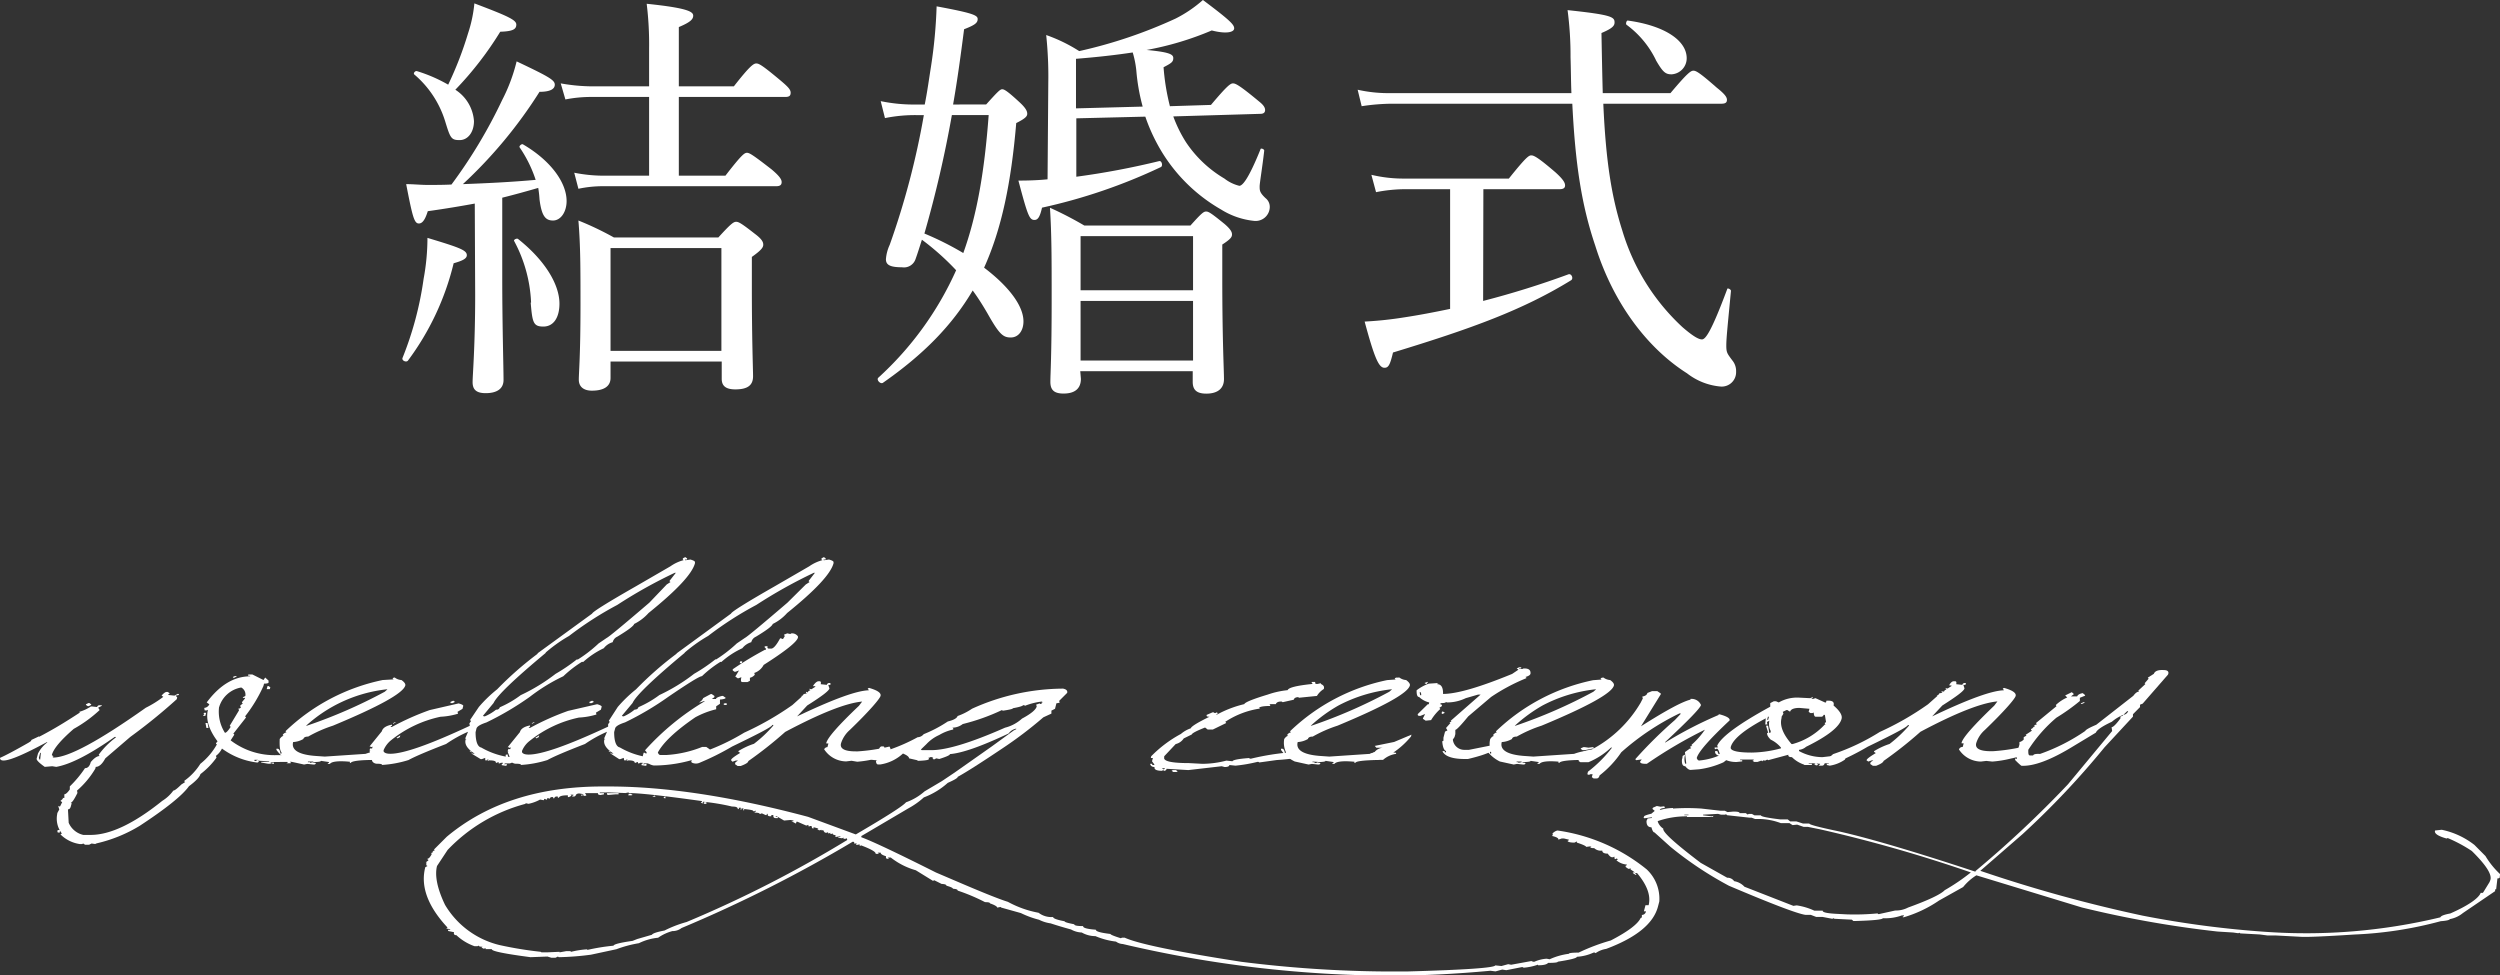 <svg xmlns="http://www.w3.org/2000/svg" viewBox="0 0 311.2 121.42">
  <rect x="0" y="0" width="311.2" height="121.42" fill="#333333" stroke="none"/>
  <defs>
    <style>
      .a {
        fill: #fff;
      }
    </style>
  </defs>
  <g>
    <g>
      <path class="a" d="M36.07,94.78l.11.07,0,.16h-.52l.15-.08,0-.08H33.7l0,.08h.4l0,.15h-.13L33.79,95l-.15.07h-.26l-.87-.15,0-.08h1l0-.07-1.41-.08.11.08,0,.07-.15.08H32a9.27,9.27,0,0,1-4.37-1.74,2.51,2.51,0,0,1-.75.91l.07.22a9.51,9.51,0,0,1-2,2.05c-.09.36-.57.87-1.43,1.51-.79,1.12-2.83,2.76-6.1,4.91a18,18,0,0,1-5.39,2.2l-.15.07h-.13L11.4,105l-.3.15h-.52l-.22-.15-.15.07H9.94a4.29,4.29,0,0,1-2.42-1.21l.15-.07,0-.08a3,3,0,0,1-.54-2.42l0-.07.25-.46-.14-.45.11.07h.13l.26-.53-.22-.15.34-.3-.11-.07h.26l0-.08,0-.38c.17,0,.4-.2.68-.6l0-.38a13.73,13.73,0,0,0,1.89-2.27c.35,0,.59-.25.72-.76q.64-.75,1.11-.75L12.3,94l0-.07a10,10,0,0,1,2.11-2.12l0-.08h-.13Q9.63,95,7,95.46l-.5-.08-.93.08c-.73-.52-1.08-.87-1-1.06l.16-.6a3.92,3.92,0,0,1,1.14-1.37v-.07Q0,95.54,0,94.34c.66-.29,1.86-.92,3.59-1.91l.32-.22,0,0-.05-.08,1-.47v.06c.35-.18.71-.37,1.1-.59,1.19-.65,2.52-1.47,4-2.44l-.12-.07a5.35,5.35,0,0,0,1.48-.68h.13l.64.07a.29.29,0,0,1,.32-.22h.26l0,.07-.45.23.18.3a16.41,16.41,0,0,1-3.22,2.34C7.52,92.17,6.63,93.25,6.45,94l.22.15-.15.07.12.08q2.76,0,11.51-6.2a13.23,13.23,0,0,0,2.18-1.36l-.22-.15c.27-.31.48-.46.64-.46h.13l.22.15,0,.08-.15.07,0,.08.76.08.45-.23.11.07,0,.08-.41.08.2.22-.06.23a69.93,69.93,0,0,1-5.78,4.69L13.11,94.4c-.38.71-.78,1.06-1.19,1.06l-.06.23a11.12,11.12,0,0,1-2.27,2.72l.05.3c-.4.81-.68,1.21-.83,1.21l.11.08-.1.37c-.07.26-.19.38-.36.38l.09,1.67a2.6,2.6,0,0,0,1.82,1.51h.91q3.65,0,8.92-4.24a4.87,4.87,0,0,0,1.38-1.28c.17,0,.5-.27,1-.76l.47-.3-.11-.08,0-.07a7.51,7.51,0,0,0,2-2.12A8.27,8.27,0,0,0,27,92.66l-.11-.07,0-.08.19-.23c-1.1-1.47-1.49-2.78-1.19-3.93l-.15.08h-.26l-.06-.31a.77.77,0,0,0,.64-.45l-.33-.23c1.61-2.16,3.41-3.25,5.41-3.25l0-.07H30.9l0-.16h.52l1.38.69.21-.31.42.38,0,.23c0,.1-.22.15-.56.15l-.08.3a18,18,0,0,1-2.29,3.78l.11.08,0,.07-1.57,2,.11.07,0,.08-.44.68A9,9,0,0,0,34.44,94h2.22l.11.08h.13s0,0,.07,0l-.2.66ZM5,93.72l-.16.6.07.23H5l.09-.83Zm2.45,9.6,0,.31H7.19l-.07-.23.15-.08ZM11,87.52h.13l.22.15,0,.08-.3.15h-.13l-.22-.15,0-.08ZM25.4,88.73h.26l-.1.38H25.3l0-.08.15-.07-.11-.08ZM25.58,90h.26l.11.61h-.26Zm1.69-2A4.9,4.9,0,0,0,28,91.22q.24,0,.72-.75l-.11-.08,0-.07,1.14-1.89-.07-.23A.29.29,0,0,0,30,88l-.11-.07,0-.08.34-.3-.11-.08,0-.07.38-.46,0-.07h-.26l0-.08.3-.15a1,1,0,0,0-.51-1.06A3.47,3.47,0,0,0,27.27,88.05Zm2.17-3.86,0,.08-.3.15L29,84.34l0-.07.15-.08Zm2.24,10.44,0,.15h.13l.3-.15ZM33.3,85.4h.13l.22.15-.06.23H33.2Z"/>
      <path class="a" d="M49.14,84.34a1.5,1.5,0,0,0,.83.31c.37.26.53.49.48.68q-.37,1.41-9,5a16.57,16.57,0,0,0-3.09,1.36q-.52,0-.6.3a2.79,2.79,0,0,1-1.27.38c-.26,1,.71,1.6,2.94,1.74l1,.07,5.07-.34a7,7,0,0,1,1.67-.39c.53.29.31.67-.66,1.15-1.83,0-2.78.16-2.83.36h-.13l0-.15h-.13c-1.38-.12-2.17,0-2.35.28h-.27l0-.07.15-.08,0-.08-1-.15c0,.1-.34.15-1,.15l0,.08c.26,0,.38,0,.35.15l-.15.08h-.13l-.76-.08-.41.08-1.73-.38a4.57,4.57,0,0,1-1.71-1.44l0-.15h.13c.2,0,.32.2.37.61h.13l0-.16c-.19-.2-.26-.75-.22-1.66.17-.25.34-.38.49-.38l-.11-.07,0-.08a.73.73,0,0,1,.47-.3l-.11-.08V91a24.66,24.66,0,0,1,12.08-6.35L49,84.57l-.11-.08,0-.07.15-.08Zm-11.08,6h.13a62.87,62.87,0,0,0,9.7-4.23l.34-.3H48.1a17.82,17.82,0,0,0-10,4.53Zm.27,4.46,0,.08h.26l0,.08.41-.08,0-.08Z"/>
      <path class="a" d="M65,94.87l-.1,0h-1l-.43.16h-.65l0,.15.15-.08H63l.11.08,0,.07-.15.08-.5-.08,0-.15.15-.07,0-.08h-.26l-.15.08h-.13l0-.16H62l-.15.08h-.13q.08-.3-.84-.3l-.15.07.06-.22H60.7l0,.15H60.4l0-.31-.43.16h-.13l-1.12-.68v-.08l.12.08h.26c-.92-.58-1.3-1.17-1.14-1.76h.13L57.94,92l0-.15.32-.76a16.37,16.37,0,0,0-2.73,1.52c-2.3.89-3.86,1.55-4.68,2a13.68,13.68,0,0,1-3.29.61c0-.1-.18-.15-.61-.15s-.7-.31-.64-.53c-.53,0-.73-.2-.63-.61H46q-.07.3.18.3l0-.07L46,93.47h.13L46,93.4l.06-.23h.26l.06-.23L46.2,93l-.11-.08H46l1.53-1.89c.11-.41.53-.69,1.26-.83l0,.15-.15.08,0,.07h.13a32.32,32.32,0,0,1,4.72-2.11l3.6-.83c.37.1.56.2.58.3l-.1.38-.62.37.07.23a8.84,8.84,0,0,1-2.18.38,14.65,14.65,0,0,0-6.09,2.87,3.17,3.17,0,0,0-1,1.29l0,.15q.15.3.84.3,2.45,0,9.89-3.48l-.05-.3.21-.3-.11-.08,0-.07L59.61,88a16.42,16.42,0,0,1,2.27-2.19,42.4,42.4,0,0,1,5.22-4.56l.86,0q-5.91,4.92-6.52,6.26l-1.32,1.59.11.07h.13a5.86,5.86,0,0,0,1.39-.83.43.43,0,0,0,.47-.3,12.78,12.78,0,0,0,2.6-1.51,22.89,22.89,0,0,0,4.34-2.65,21.71,21.71,0,0,0,2.65-1.8l.87.16a14.09,14.09,0,0,0-2.56,1.94,22.8,22.8,0,0,0-4.18,2.57,37.29,37.29,0,0,1-5.39,3.18c-.76.25-1.17.5-1.24.76l-.11.45c0,1.2.27,1.83.7,1.91A9.66,9.66,0,0,0,64,94.32h.91l.24,0Zm-15.78-5,0,.08-.3.15,0-.08Zm.61,1.66-.06.23-.3.15-.11-.07Zm6.59-4.31.22.15-.3.16h-.26l0-.16Zm2.06,6.22.22.15,0,.08-.22-.15ZM73.71,76.38c.06-.22,1.88-1.36,5.45-3.4l4.3-2.49a5.1,5.1,0,0,1,1.63-.76L85,69.65l0-.15.3-.15.23.15,0,.15h-.26l0,.08h.13l.54-.08c.36.1.55.2.57.31l0,.15c-.34,1.31-2.27,3.37-5.78,6.2a5.86,5.86,0,0,1-1.79,1.36c-.06.25-.77.78-2.11,1.59a1,1,0,0,0-.56.68,2.16,2.16,0,0,0-1.11.75,10.39,10.39,0,0,0-2.56,1.71l-1-.1a16.82,16.82,0,0,0,2.92-2.21l1-.68q.41-.19,5.31-4.39L83,72.75l.47-.3-.12-.07,0-.08.78-1H84a60.35,60.35,0,0,0-7.16,4,42.87,42.87,0,0,0-6,3.86,18.35,18.35,0,0,0-3.12,2.25l-.84-.06Z"/>
      <path class="a" d="M82.29,94.87l-.09,0h-1l-.43.16h-.65l0,.15.15-.08h.13l.11.08,0,.07-.15.08-.5-.08,0-.15.15-.07,0-.08H79.7l-.15.08h-.13l0-.16h-.13l-.15.08h-.13c0-.2-.23-.3-.83-.3l-.15.07.06-.22H78l0,.15H77.7l-.06-.31-.43.16h-.13L76,93.8l0-.08.11.08h.26c-.91-.58-1.29-1.17-1.14-1.76h.13L75.23,92l0-.15.33-.76a16.22,16.22,0,0,0-2.74,1.52c-2.3.89-3.86,1.55-4.68,2a13.6,13.6,0,0,1-3.29.61c0-.1-.17-.15-.61-.15s-.7-.31-.64-.53c-.52,0-.73-.2-.63-.61h.26c-.05.2,0,.3.19.3l0-.07-.24-.61h.13l-.11-.07.06-.23h.26l.06-.23-.15.08-.11-.08h-.13l1.53-1.89c.11-.41.53-.69,1.26-.83l0,.15-.15.08,0,.07H66a32.32,32.32,0,0,1,4.72-2.11l3.61-.83q.54.15.57.3l-.1.38-.62.37.07.23a8.84,8.84,0,0,1-2.18.38,14.65,14.65,0,0,0-6.09,2.87,3,3,0,0,0-1,1.29l0,.15c.1.2.37.3.83.3q2.44,0,9.89-3.48l0-.3.21-.3-.11-.08,0-.07L76.9,88a17,17,0,0,1,2.27-2.19,42.4,42.4,0,0,1,5.22-4.56l.86,0q-5.91,4.92-6.51,6.26l-1.33,1.59.11.07h.13A5.67,5.67,0,0,0,79,88.33c.26,0,.42-.1.47-.3a12.69,12.69,0,0,0,2.61-1.51,22.82,22.82,0,0,0,4.33-2.65,21,21,0,0,0,2.65-1.8l.88.16a13.73,13.73,0,0,0-2.56,1.94c-.29,0-1.68.86-4.19,2.57a36.9,36.9,0,0,1-5.38,3.18c-.77.25-1.18.5-1.24.76l-.12.45c0,1.2.27,1.83.71,1.91a9.61,9.61,0,0,0,4.09,1.28h.91l.24,0Zm-15.78-5,0,.08-.3.15,0-.08Zm.61,1.66-.06.23-.3.15-.11-.07Zm6.59-4.31.23.15-.3.16h-.26l0-.16Zm2.07,6.22.22.15,0,.08-.22-.15ZM91,76.38c.06-.22,1.87-1.36,5.44-3.4l4.3-2.49a5.2,5.2,0,0,1,1.63-.76l-.11-.08,0-.15.3-.15.22.15,0,.15h-.26l0,.08h.13l.54-.08c.36.1.55.2.57.31l0,.15c-.34,1.31-2.27,3.37-5.78,6.2a5.75,5.75,0,0,1-1.79,1.36q-.09.38-2.1,1.59a1,1,0,0,0-.57.68,2.16,2.16,0,0,0-1.11.75A10.39,10.39,0,0,0,89.8,82.4l-1-.1a17.24,17.24,0,0,0,2.92-2.21l1-.68q.4-.19,5.3-4.39l2.29-2.27.47-.3-.11-.07,0-.08.77-1h-.13a61.15,61.15,0,0,0-7.16,4,42.87,42.87,0,0,0-6,3.86,18.77,18.77,0,0,0-3.12,2.25l-.83-.06Z"/>
      <path class="a" d="M88.47,86.4h.13l.33.23,0,.15-.32.23h.52c0-.14.29-.27.75-.38H90l.33.23c0,.11-.27.19-.71.22l0,.38,0,.15-.47.31,0,.37a10.58,10.58,0,0,0-2.6,1c-2.44,1.67-4,3.14-4.66,4.38.07.2.18.31.31.31H83a14.19,14.19,0,0,0,4.4-1h.52l.45.31-.08.3-.6.3.11.08,0,.15c0,.15-.32.23-.84.23a17.4,17.4,0,0,1-5.56.94,1.65,1.65,0,0,1-1.12-.68q-.37-.06-.24-.6l.08-.31h.13l.11.08h.13l0-.15-.2-.23a31.87,31.87,0,0,1,7.46-6.12H87.6l-.43.15H87a.94.94,0,0,0,.53-.53Zm1.91,1.14.12.07,0,.08-.15.07H90.2l-.12-.07,0-.08.15-.07ZM98,78.84l.37.08.15-.08h.13a.89.89,0,0,1,.68.38l0,.15c-.14.54-1.56,1.68-4.27,3.4a2.07,2.07,0,0,1-1.17,1l.07.22a1.13,1.13,0,0,1-.61.38l0,.38-.3.15h-.65c-.18,0-.21-.2-.11-.6l-.43.15-.33-.23.46-.76-.43.16h-.13l-.22-.16,0-.15a41.32,41.32,0,0,1,4-2.42h.13l0-.15-.2-.22.15-.08h.26q-.08.3.18.3h.26c.29,0,.66-.43,1.12-1.28h.13l.11.07h.13l.23-.38-.11-.07,0-.08Zm-5.86,3.48h.26l-.06.23h-.26Z"/>
      <path class="a" d="M101.91,84.8H102c.17,0,.23.12.16.37l.76.08a.3.3,0,0,1,.32-.23h.13l0,.23h-.27l.15.45c-.08.32-1,1-2.77,2.12l-1.26,1.36q6.69-3.2,8.92-3.25l0-.07-.11-.08,0-.08.15-.07c1.05.3,1.53.63,1.43,1s-1.4,1.9-3.83,4.24a3.7,3.7,0,0,0-1.09,1.66c-.17.66.44,1,1.83,1h.26a23.2,23.2,0,0,0,3.94-.6c.44.7-.12,1.21-1.7,1.51a13.89,13.89,0,0,1-2.31.38L106,94.7l-.67.08a3.31,3.31,0,0,1-2.74-1.51A.48.48,0,0,1,103,93l.12-.45h-.26l0-.08q.26-1,4.06-4.61l.4-.53q-3,.28-9.58,3.78a50.18,50.18,0,0,1-4.59,3.63c0,.19-.36.39-.94.61h-.39l-.33-.23.06-.23.32-.22h-.26l-.43.15L91,94.63c0-.17.42-.47,1.14-.91l-.22-.15,0-.08a8.83,8.83,0,0,1,1.93-.9,15.92,15.92,0,0,0,2.41-2.27l0-.08h-.13c0,.22-1.73,1.11-5,2.69a32.19,32.19,0,0,1-4,2,1.13,1.13,0,0,1-1,0c-.2-.14,0-.5.71-1.08a27,27,0,0,0,5.8-2.65,36.83,36.83,0,0,0,6-3.44l1.18-1.06-.11-.07a.29.29,0,0,0,.32-.23l.41-.08-.11-.07,0-.15.11.07h.13a.29.29,0,0,1,.32-.22l-.11-.08,0-.15.11.07h.13l.47-.3,0-.07h-.26l0-.08Q101.61,84.8,101.91,84.8Z"/>
      <path class="a" d="M109.77,92.91h.13q.25,0,.18.3l.76.07a22.55,22.55,0,0,0,3.39-1.51,1,1,0,0,0,.75-.38,16.24,16.24,0,0,0,3-1.58c.74-.18,1.14-.41,1.22-.68a7.86,7.86,0,0,0,1.8-.91,27.77,27.77,0,0,1,11.33-2.5c.41.08.58.26.51.53l-1,1,.07.22-.41.08-.17.68-.45.23,0,.37-1,.46a50.83,50.83,0,0,1-5.19,3.93q-3.92,2.63-5.47,3.48c0,.15-.45.4-1.24.75A9.4,9.4,0,0,1,115,99.26a9.74,9.74,0,0,1-1.92,1.36l-5.09,3-.77.45,0,.15q2,.73,9.29,4.39l2.34,1c3.3,1.42,5.51,2.31,6.61,2.65a12.75,12.75,0,0,0,3.82,1.36,2.63,2.63,0,0,0,1.81.53c0,.17.47.35,1.43.53,0,.1.39.22,1.2.37,0,.15.33.23,1.11.23-.05.21.47.37,1.58.45,0,.21.55.38,1.82.53,0,.08.41.26,1.29.53l.15-.07H140q2.44,1.13,14.48,3a151.66,151.66,0,0,0,17.92,1.21h2.73c7.26-.2,10.93-.46,11-.76l.77.08.84-.23.37.07,2.46-.45h.13l.11.08H191a4.4,4.4,0,0,1,1.53-.38l.37.07a8.24,8.24,0,0,1,2.39-.68c0-.1.43-.15,1.22-.15a25.08,25.08,0,0,1,4-1.51q3.19-1.66,3.72-2.8l.15-.07,0-.31a.51.51,0,0,0,.51-.45h-.26l.2-.76h.39q.45-1.76-1.44-4h-.26l.2.22h-.13l-.33-.22,0-.08h.26l-.55-.38,0-.15-.15.08h-.13l-.33-.23,0-.15.15-.08,0-.07a2.26,2.26,0,0,1-1.3-.53l.15-.08,0-.07-.11-.08-.15.08H201l-.05-.31-.15.08h-.13q-.23,0-.54-.45c-.45,0-.68-.13-.68-.38a1.2,1.2,0,0,1-1-.3c-.35,0-.51-.06-.48-.16l.15-.07H198l-.55.07c-.05-.12-.44-.3-1.16-.53l0-.15-.3.15c-.6,0-.88-.12-.85-.22l.15-.08,0-.07-.62-.15h-.26l-.43.15c.05-.18-.22-.33-.79-.46l0-.07h.13l-.07-.23a1.22,1.22,0,0,1,.62-.38,22.66,22.66,0,0,1,11.11,4.84,5,5,0,0,1,1.57,4l-.16.61c-.55,2.13-2.71,3.89-6.46,5.29a3.08,3.08,0,0,0-1.31.53l-.11-.08h-.13a5.73,5.73,0,0,1-2.09.53c0,.17-.83.37-2.37.61,0,.1-.43.15-1.21.15-.17.2-.58.3-1.26.3l0-.08a7,7,0,0,1-1.79.38l-.11-.07h-.13l-1.92.38-.5-.08-.84.23-.63-.08q-6.48.6-12.28.61a147.09,147.09,0,0,1-33.49-3.94,1.54,1.54,0,0,1-.84-.3,9.25,9.25,0,0,1-2.56-.68,3.41,3.41,0,0,1-1.7-.45,3,3,0,0,1-1.34-.38,51,51,0,0,1-2.54-.76,4.61,4.61,0,0,1-1.44-.45,11.53,11.53,0,0,1-2.26-.83l-2.43-.68-.11-.08-.41.08c0-.13-.27-.31-.9-.53,0-.1-.18-.15-.61-.15a23.77,23.77,0,0,0-3.41-1.44c0-.13-.16-.2-.59-.23,0-.1-.25-.22-.81-.38,0-.12-.17-.2-.6-.22l-.92-.46-.15.08L114,108.33a9,9,0,0,1-3.11-1.58h-.39l.11.07,0,.08h-.13c-.17,0-.23-.1-.18-.31q-.72-.23-.66-.45h-.39l.11.08,0,.07H109c.06-.23-.55-.58-1.81-1.06l-.15.08-.07-.23-.15.08h-.26l.06-.23-.15.08h-.13c0-.16,0-.23-.2-.23a169.87,169.87,0,0,1-21.3,10.74,1.8,1.8,0,0,1-1.14.38,5.71,5.71,0,0,0-1.78.83,6.89,6.89,0,0,0-2.39.68,14.86,14.86,0,0,0-2.8.75l-3.17.68a34.6,34.6,0,0,1-4,.31l-.11-.08-.3.15h-.52l-.48-.15-2.11.08c-3.27-.43-4.88-.76-4.82-1h-.78l0-.15-.15.08h-.13l-.23-.15.15-.08q-.51,0-.48-.15l-.15.08h-.39a6.39,6.39,0,0,1-2.25-1.37c-.26,0-.36-.12-.29-.37l-.74-.15,0-.16h.26l0-.07-.51-.08.15-.07,0-.08q-3.66-3.94-2.74-7.48l.3-.16c-.17,0-.22-.15-.14-.45H53l.32-.23,0-.07-.11-.08,0-.07c.17,0,.35-.21.55-.61l-.12-.07.3-.16-.11-.07.3-.15-.11-.08,1.59-1.59Q63.1,97.9,75,97.9h.78q10.65,0,24.81,3.78l5.94,2.19c3.82-2.23,5.9-3.56,6.25-4a7,7,0,0,0,2.31-1.36l2.16-1.28,1.58-1.06,4.62-3.25,2.75-2,.3-.15,0-.07a1.47,1.47,0,0,0-.94.6c-3.37,1.59-5.8,2.45-7.31,2.57,0,.14-.48.34-1.33.61l-.37-.08-.3.15-.21-.22.15-.08h-.39l-.15.08h-.13l.11.07,0,.08c0,.13-.48.2-1.36.23l-.11-.08-1-.23c0-.17-.21-.37-.76-.6a5.32,5.32,0,0,1-2.82,1.36h-.27q-.25,0-.27-.45l.15-.08c-.61,0-.88-.1-.83-.3l.15-.08h-.23l1.1-.83C109.47,93.06,109.59,92.91,109.77,92.91ZM74.66,98.65l0,.08h.52l0,.15-.41.08c-.26,0-.37-.08-.33-.23H72.82L73,99l-.15.07h-.13L72.63,99H72.5l-.15.07,0-.15h.26l0-.07-.5-.08c-.26,0-.42.1-.47.3l-.15.08h-.26l0-.08.15-.07,0-.08H71l.12.08,0,.07-.3.15h-.13l0-.22c-.69,0-1.06.1-1.12.3h-.13l0-.15h-.13a.29.29,0,0,0-.32.22h-.13l0-.15h-.13a.3.3,0,0,0-.32.23l-.11-.08H68.1l0,.16h-.13l-.11-.08h-.13l0,.15h-.13l-.37-.07a5.18,5.18,0,0,1-1.44.53l-.37-.08,0,.08a20.7,20.7,0,0,0-9.7,5.74l-1.32,2c-.29,1.15,0,2.76,1,4.84a10.84,10.84,0,0,0,6.78,5,46.77,46.77,0,0,0,5.12.84l.11.07h.65l1.59-.07,0,.07.82-.15h.52l.11.08a11.11,11.11,0,0,1,2-.31l0,.08a25.43,25.43,0,0,1,3.27-.53q.06-.27,2.37-.6l.58-.23,1.83-.53c.11-.18.63-.35,1.57-.53a14.7,14.7,0,0,1,2.75-1.06,147.76,147.76,0,0,0,20-10.21l-.07-.22-.15.07H105l0-.15-.15.08h-.13l-.37-.08,0-.08h.26l0-.07h-.13l-.41.07-.11-.07,0-.08.15-.07c-.34,0-.5-.1-.46-.23l-.15.08h-.14l0-.15-.15.07h-.13l0-.15-.15.08h-.13c-.13,0-.23-.11-.31-.31h-.26l0-.07-.15.07h-.13l-.22-.15.15-.07-.61-.16,0,.16c-.18,0-.24-.08-.2-.23l-.11-.08h-.13l-.15.08-.08-.23-.15.08h-.13l-1.05-.46h-.13l-.06.23-.57-.3h.26l0-.08-.37-.07-.8.07-.91-.53h-.13l0,.08h.26l0,.15h-.26c-.24,0-.33-.13-.29-.38h-.26l0,.15h-.13c-.26,0-.37-.1-.31-.3h-.13l0,.15H95.3l-.47-.22-.15.07h-.13c0-.1-.17-.15-.61-.15l0-.08.15-.07,0-.08H94l-.15.08-.11-.08c0-.07-.35-.15-1.11-.22l0,.15h-.13l.06-.23h-.26l0,.15h-.13l.06-.23h-.26l0,.16h-.13c0-.21-.19-.31-.71-.31a26.22,26.22,0,0,0-3.62-.6l-.06.23-.22-.16.15-.07,0-.08q-7.14-1-9.12-1l0-.08-.41.08-2.07-.08Zm.89.08H77l0,.15h-.39l-.94.08-.11-.08Zm2.72.08h.26l.22.15L78.6,99h-.39Zm3.2.22.11.08,0,.07h-.39Zm1.39.15-.06.23-.22-.15.15-.08Zm5,.68.11.08V100l-.15.07H87.7l-.11-.07,0-.08.15-.08Zm39.74-12-.11-.08h-.13c-.08.12-.5.24-1.27.38,0,.09-.44.19-1.26.31l-.11-.08a25.83,25.83,0,0,1-4.88,1.74,2.11,2.11,0,0,1-1.29.45l.11.08,0,.15a5.71,5.71,0,0,0-1.74.68,4.93,4.93,0,0,0-1.59,1.13l-.7.68.11.08h1.17q2.86,0,9.2-2.8a4.9,4.9,0,0,0,2.11-1.13c1.11-.59,1.72-1.1,1.83-1.51l-.07-.23.43-.15.11.07h.13l0-.15.15-.07-.11-.08A8.14,8.14,0,0,0,127.63,87.84Z"/>
      <path class="a" d="M163.31,84.89h.39l.06.25H164l.42-.1,0,.1c.32.14.44.32.38.54l0,.08a2.58,2.58,0,0,0-.87.87l-2.28.23,0-.08c-.35,0-.55.11-.6.32l-1.38.31-.12-.08h-.13c-.36,0-.56.16-.6.32H158l.11.08,0,.15c-.88,0-1.33.11-1.37.24l.11.08a10.57,10.57,0,0,0-4.34,1.66l.11.08,0,.07-1.64.8h-.65l-.32-.25c-1.07.42-1.62.71-1.66.87l-1,.49a1.62,1.62,0,0,1-1,.7l-1.43,1.52,0,.15c-.12.46.9.7,3.07.7l1.67.09a11.81,11.81,0,0,0,3-.4l.76.08c.05-.16.73-.3,2.06-.4l.11.08h.13a32.57,32.57,0,0,1,5-.8l.1.1.31-.17h.13c.48,0,.75.11.83.32l0,.08c-.08.3-1.14.51-3.17.64l-2.16.3-.11-.07h-.13a19,19,0,0,1-2.73.47l-.76-.08c0,.17-.24.25-.59.25l-.36-.1-4.16.48-2.7-.16a.3.3,0,0,1-.32.25l-.11-.09-.15.09c-.69,0-1-.18-.92-.47-.34,0-.52-.18-.55-.4h.26l0,.15h.26l0-.07-.29-.4.11-.4h-.26l.05-.22A15.38,15.38,0,0,1,147,91.36a3.71,3.71,0,0,1,1.23-.7c.06-.23.83-.71,2.33-1.44q-.39,0-.36-.15l0-.08.74-.32h.13l.11.08h.13l.15-.08.11.08,0,.09-.15.08,0,.07a13.62,13.62,0,0,1,3.47-1.34c.06-.21,1-.61,2.92-1.19a10.87,10.87,0,0,1,2.48-.55c.09-.31,1.11-.57,3.07-.77l0-.1-.11-.07ZM144.62,95.63l.22.15.15-.08,0-.07Zm1.76.23.22.17-.15.07h-.39l-.22-.15.15-.09Z"/>
      <path class="a" d="M174.2,84.34a1.5,1.5,0,0,0,.83.31c.36.26.52.49.47.68q-.36,1.41-9,5a16.57,16.57,0,0,0-3.09,1.36q-.52,0-.6.3a2.83,2.83,0,0,1-1.27.38c-.27,1,.71,1.6,2.93,1.74l1,.07,5.07-.34a6.87,6.87,0,0,1,1.66-.39c.53.29.32.67-.66,1.15q-2.75.06-2.82.36h-.13l0-.15h-.13c-1.38-.12-2.16,0-2.35.28h-.26l0-.07.15-.08,0-.08-1-.15c0,.1-.35.15-1,.15l0,.08c.26,0,.37,0,.35.15l-.15.08h-.13l-.76-.08-.42.08-1.72-.38a4.4,4.4,0,0,1-1.71-1.44l0-.15h.13c.19,0,.32.2.36.61h.13l0-.16a2.8,2.8,0,0,1-.22-1.66c.18-.25.34-.38.49-.38l-.11-.07,0-.08a.73.73,0,0,1,.47-.3l-.11-.08,0-.07a24.63,24.63,0,0,1,12.07-6.35l1.07-.08-.11-.08,0-.07.15-.08Zm-11.09,6h.13a62.87,62.87,0,0,0,9.7-4.23l.34-.3h-.13a18.45,18.45,0,0,0-6.52,2A18.72,18.72,0,0,0,163.11,90.39Zm.27,4.46,0,.08h.26V95l.41-.08,0-.08Z"/>
      <path class="a" d="M173.54,92.36l2.16-.91-.06.23a10.23,10.23,0,0,1-2.2,2c.26,0,.37,0,.35.16a3.1,3.1,0,0,0-1.63.75h-.91l-.34-.23.49-.37-.67.07h-.13l-.22-.15.73-.3a1.47,1.47,0,0,1,1-.53h-.78l-.2-.23Zm9.19,2.12h-.39c-1.5,0-2.42-.31-2.76-.91l0-.08h.26l0,.15H180l0-.15c-.26-.1-.41-.5-.47-1.21l.15-.07,0-.38.2-.76.3-.15-.18-.3.54-.61-.11-.07.15-.08h.13l-.11-.07,0-.08,3.71-3.25H184l-1.55.45a5.31,5.31,0,0,1-2.35.53l-.11-.07c0,.1-.21.15-.56.15l-.15.07,0,.08c.17,0,.24.08.2.23l-.32.22.11.08,0,.07a6.07,6.07,0,0,0-1.13,1.37l-.67.07-.34-.23,0-.07.27-.53-.58.23h-.13c-.17,0-.24-.08-.2-.23l1.23-1.21h.13l.06-.23a2.74,2.74,0,0,1-1.26-.68c-.22,0-.32-.27-.31-.83a5.38,5.38,0,0,1,1.52-.83l1.2-.08-.15.08,0,.07c.5,0,.74.41.72,1.21,1.7,0,4.56-.83,8.6-2.49l.79-.53-.22-.15.3-.15h.26l0,.15h-.26l0,.07h.39l.15-.07h.13q.78,0,.75.6c0,.21-.26.36-.64.46l.12.07,0,.08a23.83,23.83,0,0,0-4.39,2.34l-2.85,2.42c-.91,1.11-1.45,1.67-1.6,1.67v.53l-.1.37-.21.31a1.43,1.43,0,0,0,1.49,1.28h.52l3-.6c0-.1.28-.2.75-.29Q186.78,93.53,182.73,94.48Zm-6-8.32,0,.07.05.31h.13l0-.16-.07-.22Zm1-1.29,0,.08-.19.22-.22-.15Zm1.77,3.71h.13l.23.15-.3.15-.11-.08Z"/>
      <path class="a" d="M199.6,84.34a1.5,1.5,0,0,0,.83.31c.37.26.52.49.47.68q-.36,1.41-9,5a16.57,16.57,0,0,0-3.09,1.36q-.53,0-.6.3a2.83,2.83,0,0,1-1.27.38c-.27,1,.71,1.6,2.93,1.74l1,.07,5.07-.34a6.87,6.87,0,0,1,1.66-.39c.54.29.32.67-.65,1.15-1.84,0-2.78.16-2.83.36H194l0-.15H194c-1.39-.12-2.17,0-2.36.28h-.26l0-.07.15-.08,0-.08-1-.15c0,.1-.34.15-1,.15l0,.08c.26,0,.38,0,.35.15l-.15.08h-.13l-.76-.08-.41.08-1.73-.38A4.57,4.57,0,0,1,185,93.34l0-.15h.13c.2,0,.32.2.36.61h.13l0-.16A2.74,2.74,0,0,1,185.5,92c.17-.25.33-.38.48-.38l-.11-.07,0-.08c.19-.2.34-.3.47-.3l-.11-.08,0-.07a24.66,24.66,0,0,1,12.08-6.35l1.06-.08-.11-.08,0-.07.15-.08Zm-11.09,6h.13a62.45,62.45,0,0,0,9.7-4.23l.34-.3h-.13a18.45,18.45,0,0,0-6.52,2A19.06,19.06,0,0,0,188.51,90.39Zm.28,4.46,0,.08H189l0,.08.41-.08,0-.08Z"/>
      <path class="a" d="M211.51,95.76l-1.06.08c-.2,0-.42-.15-.67-.46-.34,0-.48-.32-.39-1h.13l-.11-.08.06-.22.3-.15a1.84,1.84,0,0,0,0,1.13h.13l0-.07-.16-1.37.63-.45h.13l0-.08-.11-.07,0-.08.15-.07h.13l-.11-.08,0-.07a10.05,10.05,0,0,0,1.67-1.89A57.44,57.44,0,0,0,205,95.08h-.13c-.52,0-.75-.1-.7-.3l.19-.23h-.13l-.54.08-.11-.08,0-.07a54.6,54.6,0,0,1,4.9-4.84l.72-.76,0-.08h-.13a31.69,31.69,0,0,0-7.25,4.84,12.52,12.52,0,0,1-2.7,2.88c-.07.25-.19.38-.36.38h-.39l-.22-.16.1-.37h-.27l-.15.07h-.13l-.11-.07.08-.31a16.23,16.23,0,0,0,3-3h-.13a9.21,9.21,0,0,1-2.81,1.82h-1l-.23-.15.06-.23.15-.07,0-.08h-.26l-.41.08-.2-.23c0-.15.32-.23.84-.23.08-.31.58-.54,1.48-.68a15.43,15.43,0,0,0,6.07-5.82l.27-.53-.07-.23c.36-.06.58-.21.64-.45l.58-.23h.65l.44.3,0,.08-2.47,4q4.71-3,6.21-3.33l-.11-.08V87h.13a1.26,1.26,0,0,1,1.24.76q-.15.6-4.46,4.61l0,.07A50,50,0,0,1,213.93,89l0-.08h.13c.89.24,1.31.49,1.24.76q-3.8,3.56-4.09,4.68c.08.21.18.31.31.31a8.31,8.31,0,0,0,3.26-1c.67.23.59.64-.26,1.23A10.74,10.74,0,0,1,211.51,95.76ZM197.11,93h.13l.5.07.54-.07.11.07,0,.08-1.1.23H197l-.22-.15,0-.08Z"/>
      <path class="a" d="M225.67,86.76l0,.08-.15.07,0,.08h.26l.15-.08H226l1.17.53h.13l.06-.22h.26c.52,0,.73.2.62.6.78.67,1.12,1.22,1,1.66q-.39,1.5-4.42,3.48a1.57,1.57,0,0,1-.88.38l0,.15a6.15,6.15,0,0,0,2.93.76l2.55-.3.32.3-.08.3a4.46,4.46,0,0,1-1.89.76l-.37-.08,0-.15h.26l0-.07h-.52c-.06.2-.17.3-.34.3h-.39v-.08l.15-.07,0-.08-.89-.07h-.52l0,.07h.39l0,.15h-.91l-.11-.07a3.88,3.88,0,0,1-1.46-.91c-.34,0-.49-.1-.44-.3l-2.52.68-.11-.08-.3.15-.11-.07-.15.07,0,.08-.11-.08h-.13l-.43.15h-.39l-.22-.15.15-.07v-.08h-1.69l0,.08h.26l0,.15-.67.07A3.22,3.22,0,0,1,214,94.1c-.39-.14-.56-.34-.49-.61h.26l.16.38h.13l0-.07c-.11-.41-.23-.61-.36-.61l-.15.08-.11-.08,0-.15h.39l-.07-.23c.5-1.09,2.7-2.71,6.6-4.84v-.45l.45-.23h.26l.35.15a4.58,4.58,0,0,1,2.5-.6l1.41.07ZM215.44,93l0,.15c.13.35,1,.53,2.6.53a14.5,14.5,0,0,0,3.66-.53v-.08a3.75,3.75,0,0,0-1.28-1c-.35-.34-.49-.62-.44-.84h.13l-.28-.9h.26l.15.9h.13l.06-.22a1.84,1.84,0,0,1-.18-1.29l-.3.15.05.31h-.26l.06-.76Q215.84,91.51,215.44,93Zm4.63-3.78-.1.38h.13l.1-.38Zm2.66-.68-.23-.15h-.13l-.45.22.08.23-.23.38,0,.15c-.25.94.16,2,1.24,3.25h.13a8.59,8.59,0,0,0,4-2.42h.13l-.11-.07,0-.16.15-.07-.15-.91H227a.3.3,0,0,1-.32.23h-.65c-.16,0-.24-.18-.26-.53l-.15.07h-.26l-.22-.15.1-.38L224,88.12c-.71,0-1.09.18-1.16.46Zm3.38,6.5.22.15-.15.08h-.13l-.22-.15.15-.08Z"/>
      <path class="a" d="M243.22,84.8h.13c.17,0,.22.12.16.37l.76.08a.3.3,0,0,1,.32-.23h.13l-.06.23h-.26l.14.45c-.08.32-1,1-2.76,2.12l-1.27,1.36q6.69-3.2,8.92-3.25l0-.07-.11-.08,0-.08.15-.07c1.05.3,1.53.63,1.44,1s-1.41,1.9-3.84,4.24A3.59,3.59,0,0,0,246,92.51c-.17.66.44,1,1.83,1h.26a23,23,0,0,0,3.93-.6c.45.7-.12,1.21-1.69,1.51a13.8,13.8,0,0,1-2.32.38l-.76-.08-.67.08a3.3,3.3,0,0,1-2.73-1.51.47.47,0,0,1,.47-.31l.12-.45h-.26l0-.08c.16-.64,1.52-2.18,4.06-4.61l.4-.53q-3,.28-9.58,3.78a50.18,50.18,0,0,1-4.59,3.63c-.05.19-.37.39-.94.61h-.39l-.34-.23.06-.23.32-.22H233l-.43.15-.22-.15c0-.17.43-.47,1.15-.91l-.22-.15,0-.08a8.62,8.62,0,0,1,1.93-.9,16.4,16.4,0,0,0,2.41-2.27l0-.08h-.13c-.05.22-1.73,1.11-5,2.69a32,32,0,0,1-4,2,1.11,1.11,0,0,1-1,0c-.2-.14,0-.5.7-1.08A27,27,0,0,0,234,91.11a36.21,36.21,0,0,0,6-3.44l1.19-1.06-.11-.07a.3.3,0,0,0,.32-.23l.41-.08-.11-.07,0-.15.11.07H242a.29.29,0,0,1,.32-.22l-.11-.08,0-.15.11.07h.13l.47-.3,0-.07h-.26l0-.08Q242.92,84.8,243.22,84.8Z"/>
      <path class="a" d="M251.05,94.49l0-.07L251,94l.38-1.32,0-.08,0-.24c.12,0,.3-.08.53-.29l0-.3.35-.21-.11-.09.75-.49,0-.08-.08-.07,0-.08.15-.07.22-.23.12,0-.07-.1,0-.07.33-.13-.11-.08,0-.08L256,87.9l-.08-.08,0-.07a5,5,0,0,1,1.41-.93l-.26-.25.83-.41.26.24-.37.29.77,0c.08-.2.31-.34.7-.41l.29.24,0,.08-.65.26,0,.4a24.73,24.73,0,0,1-2.92,2.08,17.83,17.83,0,0,0-3.5,4c0,.45,0,.68.21.7l.39,0c.06-.16.35-.22.86-.19a23.75,23.75,0,0,0,5.63-2.86c.06-.15.52-.41,1.37-.77l4.62-3.61q.4-.54.72-.51l-.08-.08,0-.08.86-.79-.1-.09.51-.59-.11-.08.05-.07.7-.44c.13-.35.54-.51,1.23-.47.51,0,.69.22.53.57l-3.15,3.61-.33.13v.3l-.88.89,0,.3-3.54,3.82a104.2,104.2,0,0,1-10.2,10.8l-5.26,4.57a177.89,177.89,0,0,0,20.21,5.58A123.66,123.66,0,0,0,282.1,116a71.57,71.57,0,0,0,21.68-1.81q.09-.27,1.23-.48c2.27-1,3.54-1.91,3.79-2.57h.26l.06-.07.78-1.27.09-.23q.39-1-2.3-3.64a18,18,0,0,0-3-1.61l-.14.06c-1.09-.31-1.57-.64-1.43-1l.83-.09a9.84,9.84,0,0,1,4.07,1.89l1.37,1.38a10.42,10.42,0,0,0,1.82,2.25l-.05.45-.15.08h-.13l-.16,1.36h-.13v.23l-4,2.72a3.56,3.56,0,0,1-1.63.76c-.05.12-.43.21-1.14.26a48.6,48.6,0,0,1-10.76,1.66c-3.55.23-5.73.32-6.52.29l-3.21-.17-1.05,0-1-.13-2.41-.13-.11-.08-.14.06-.63-.09-1.93-.12a132.06,132.06,0,0,1-16.92-3l-13.12-4a6.71,6.71,0,0,0-1.65,1.46l-3,1.68a15.52,15.52,0,0,1-4.38,2.08h-.13l0-.08.15-.07,0-.08-.26,0a6.13,6.13,0,0,1-2.37.35c-.06.17-1.25.29-3.54.35h-.13l-.19-.17-2.18-.11-.08-.07-.18.07-1.21-.23-.79,0-.68-.26-.67,0q-1.5-.22-9.51-3.62a44.57,44.57,0,0,1-7.27-4.84l-2-1.8c-.14,0-.27-.23-.38-.64-.43,0-.63-.29-.61-.8l.14-.3.54-.06,0-.07h-.13l-.81.11-.11-.07.07-.16c0-.08.32-.2.9-.34l.42-.35-.29-.25.07-.15.48-.21.46.09.44-.05.08.07,0,.15c-.35,0-.56.09-.61.21h.13a6.08,6.08,0,0,1,1.52-.22l0,.07a25.71,25.71,0,0,1,3.53,0l2.37.27.54,0,.34.17.67-.06.25,0c.43,0,.62.1.57.19l.66,0h.13l.22.17.15-.07.39,0,.31.17.82,0c-.05.14.75.31,2.41.51l.92,0,.3.25.78,0,.81.26.8,0c-.06.13,1.2.46,3.78,1q5.67,1.29,16.9,5l0-.08a134.18,134.18,0,0,0,11.5-10.79L262.92,91l-.07-.48c.19,0,.56-.35,1.1-1.09l0-.23.33-.13,0-.08a5.27,5.27,0,0,0-1.39.85c-1.19.56-1.85,1-2,1.36l-2.82,1.7c-2.78,1.71-4.94,2.51-6.46,2.42a8.73,8.73,0,0,1-.78-.73l.05-.21A.26.26,0,0,0,251.05,94.49ZM212,101.41l0,.08,1.11.13.18-.07-.07.15H210l0-.08a10.8,10.8,0,0,0-3.64.59l0,.07a1.7,1.7,0,0,0,.69.87q-.21.57,4.66,4.26l3.29,1.85a1,1,0,0,1,.87.43,2.23,2.23,0,0,1,1.28.69l6.09,2.38.41-.06a8.09,8.09,0,0,1,2.2.66l1.05,0c-.07.2.53.34,1.82.4l1.16.06a30.13,30.13,0,0,0,3.84-.12l.07.08.13,0,2-.44a3.29,3.29,0,0,0,1.6-.37q3.81-1.38,4.56-2.16a25.58,25.58,0,0,0,3.25-2.21,178.81,178.81,0,0,0-18.7-5.35l-1.58-.32-.53,0-.81-.28-.57.06-.39-.25-1.08,0a8,8,0,0,0-2.54-.51l-.66,0-.44-.17-.15,0h-.13l-2.75-.3-.11-.07,0-.08-.15.08-.51,0-.37-.1Zm-2.33,0,0,.07.51,0,0-.07Zm49.68-14h.13l0,.07-.33.15-.12,0,0-.07Zm5.45,1.11-.48.46a.7.7,0,0,0,.55-.36l.05-.08Z"/>
    </g>
    <g>
      <path class="a" d="M50.1,44.57a41.75,41.75,0,0,0,2.63-9.85,28.17,28.17,0,0,0,.48-5.11c4,1.21,4.9,1.53,4.9,2.16,0,.42-.53.69-1.64,1a33.35,33.35,0,0,1-5.69,12.12C50.57,45.15,50,44.89,50.1,44.57Zm9-19.23c-1.74.32-3.64.64-5.85.95-.37,1.21-.74,1.53-1.11,1.53-.58,0-.79-.84-1.58-4.9.84,0,1.85.1,2.64.1,1,0,2,0,3-.05a62.19,62.19,0,0,0,6.32-10.54,21.4,21.4,0,0,0,1.79-4.79c4,1.9,4.75,2.32,4.75,2.9s-.64.89-1.9.89a57.46,57.46,0,0,1-9.54,11.49c3.06-.11,6.06-.26,9.06-.53a15.86,15.86,0,0,0-2-4.05c-.1-.16.27-.48.42-.37,3.43,2,5.43,4.74,5.43,7.06,0,1.37-.74,2.42-1.69,2.42s-1.42-.58-1.68-2.63A14.09,14.09,0,0,0,67,23.39c-1.48.43-3,.85-4.48,1.22v10c0,5.79.16,11.11.16,12.69,0,1.11-.85,1.64-2.22,1.64-1.21,0-1.63-.48-1.63-1.37s.32-4.43.32-10.86ZM59,15.07c0,1.37-.74,2.37-1.79,2.37s-1.16-.26-1.79-2.32a12.43,12.43,0,0,0-3.85-5.85c-.16-.16.11-.47.32-.42a18.77,18.77,0,0,1,3.9,1.69,43.87,43.87,0,0,0,2.47-6.38A16.71,16.71,0,0,0,59.05.42C63.22,2,64.27,2.48,64.27,3.06s-.42.84-2,.89a41.81,41.81,0,0,1-5.59,7.22A5.05,5.05,0,0,1,59,15.07Zm7.11,22.6A17.72,17.72,0,0,0,64,30c-.1-.16.32-.37.48-.26,3.32,2.63,5.16,5.64,5.16,8.06,0,1.74-.74,2.85-2,2.85S66.27,40.15,66.06,37.67Zm24.19-15.8c2-2.59,2.37-2.85,2.68-2.85s.74.26,3.06,2.06c1,.84,1.26,1.26,1.26,1.58s-.15.52-.68.52H75.12A14.5,14.5,0,0,0,72,23.5l-.52-2a18.81,18.81,0,0,0,3.68.37h5.64v-9.8h-7a16.44,16.44,0,0,0-3.42.31l-.58-2a22.87,22.87,0,0,0,4,.37h7V6A41.25,41.25,0,0,0,80.5.47c5.16.53,5.79,1,5.79,1.48s-.42.84-1.79,1.42v7.38h6.85c2.06-2.64,2.48-2.85,2.8-2.85s.73.21,3,2.11c1,.84,1.27,1.16,1.27,1.53s-.16.53-.69.53H84.5v9.8ZM76,47.05c0,1.05-.84,1.58-2.32,1.58-1,0-1.63-.47-1.63-1.37s.21-3,.21-9.27c0-4.64,0-7.38-.26-10.54a37.92,37.92,0,0,1,4.42,2.11h13c1.58-1.74,1.9-1.95,2.22-1.95s.68.21,2.37,1.53c.84.63,1,1,1,1.31s-.16.64-1.42,1.53v3.69c0,6.8.15,10.17.15,11.17,0,1.16-.73,1.63-2.21,1.63-1.16,0-1.69-.42-1.69-1.31V45H76Zm13.8-16.17H76v12.8h13.8Z"/>
      <path class="a" d="M122.76,13c1.47-1.63,1.74-1.89,2-1.89s.69.26,2.22,1.68c.73.69.89,1.06.89,1.37s-.21.58-1.37,1.16c-.63,7.48-1.84,13.23-4,18,3.06,2.32,4.9,4.74,4.9,6.69,0,1.16-.63,2-1.58,2s-1.42-.37-2.9-3c-.58-1-1.21-2-1.84-2.85-2.58,4.38-6.17,8-11.17,11.49-.32.21-.85-.37-.58-.63a40.37,40.37,0,0,0,9.69-13.38,31.89,31.89,0,0,0-4.26-3.8c-.27.84-.53,1.69-.8,2.43a1.52,1.52,0,0,1-1.68,1c-1.53,0-2-.32-2-1a5.09,5.09,0,0,1,.47-1.79A98.5,98.5,0,0,0,115,14.33h-.84a18.81,18.81,0,0,0-4,.37l-.53-2.11a20.23,20.23,0,0,0,4.48.42h1c.32-1.58.53-3.16.79-4.79a60.72,60.72,0,0,0,.69-7.43c4.53.84,5.11,1.11,5.11,1.58s-.32.74-1.69,1.27c-.42,3.26-.84,6.37-1.37,9.37Zm-4.27,1.32a143.91,143.91,0,0,1-3.42,14.75,37.73,37.73,0,0,1,4.84,2.43c1.69-4.69,2.64-10.12,3.16-17.18Zm12-3.9a49.4,49.4,0,0,0-.26-6.06,19.85,19.85,0,0,1,4.11,2,59.35,59.35,0,0,0,12-4.05A15.85,15.85,0,0,0,149.74,0c3.37,2.53,3.89,3.06,3.89,3.53s-.94.74-2.79.26a38.22,38.22,0,0,1-8.11,2.43c2.74.26,3.32.52,3.32,1s-.21.63-1.21,1.15a28.07,28.07,0,0,0,.79,4.85l5.11-.16c2-2.37,2.42-2.68,2.74-2.68s.79.21,3.26,2.26c.53.42.74.74.74,1.06s-.21.47-.58.47l-10.85.32a16.52,16.52,0,0,0,1.58,3.21,14.75,14.75,0,0,0,4.79,4.53,4.91,4.91,0,0,0,1.85.9c.37,0,1.1-.74,2.63-4.53,0-.21.47-.06.47.15-.21,1.9-.57,4.06-.57,4.43,0,.53,0,.79.73,1.48a1.38,1.38,0,0,1,.53,1.15,1.76,1.76,0,0,1-1.9,1.69A9.58,9.58,0,0,1,152,26.08,20.66,20.66,0,0,1,144.1,18a22.13,22.13,0,0,1-1.53-3.48l-8.59.21V22a98.11,98.11,0,0,0,10.33-1.95c.31-.05.47.58.21.74a68.79,68.79,0,0,1-14.81,5.06c-.26,1.16-.52,1.53-.94,1.53-.64,0-.85-.58-2-4.9,1.26,0,2.58-.05,3.63-.16Zm4.06,36.73c0,1.21-.74,1.84-2.16,1.84-1.21,0-1.64-.47-1.64-1.47s.16-3.17.16-10.17c0-5.17,0-8.07-.21-11.49a45,45,0,0,1,4.27,2.21h13.22c1.37-1.53,1.64-1.74,1.95-1.74s.64.21,2.27,1.53c.74.63.95,1,.95,1.32s-.16.58-1.21,1.26v4.27c0,7.59.21,11.38.21,12.49S151.63,49,150.16,49c-1.27,0-1.69-.53-1.69-1.47V46.21h-14Zm7.69-33.88a24.62,24.62,0,0,1-.79-4.48A12,12,0,0,0,141,6.53c-2.11.32-4.42.58-7.06.79v6.17Zm6.27,16.12h-14v6.74h14Zm-14,15.49h14V37.46h-14Z"/>
      <path class="a" d="M173.29,12.91a26.12,26.12,0,0,0-3.79.31L169,11.17a17.49,17.49,0,0,0,4.21.42h22.4c-.06-1.42-.06-2.9-.11-4.48a42.81,42.81,0,0,0-.37-5.85c5.48.58,5.85.85,5.85,1.53,0,.42-.26.74-1.63,1.32.05,2.79.1,5.27.16,7.48h8.43C210.12,9,210.49,8.8,210.8,8.8s.74.21,2.9,2.11c1.06.84,1.27,1.21,1.27,1.52s-.16.48-.69.48h-14.7c.32,7.32,1.06,11.7,2.37,15.81a26.82,26.82,0,0,0,7.48,12c1.27,1.1,2,1.53,2.43,1.53S213,41.36,215,36c0-.21.47,0,.47.21-.42,4.42-.58,5.9-.58,6.79s.11,1,.74,1.85a2.09,2.09,0,0,1,.48,1.42,1.79,1.79,0,0,1-2,1.84A7.9,7.9,0,0,1,210,46.47c-4.74-3-9.11-8.48-11.43-15.91-1.69-5-2.48-10.12-2.85-17.65Zm11.33,24.55a110.83,110.83,0,0,0,10.64-3.32c.37-.1.63.53.32.74-6,3.69-12.33,6-22.18,9-.37,1.58-.58,1.9-1.06,1.9-.68,0-1.21-1.06-2.47-5.75a46.14,46.14,0,0,0,4.9-.52c1.79-.27,3.74-.64,5.74-1.06V23.55h-5.59a19.08,19.08,0,0,0-3.63.37l-.58-2.16a17.16,17.16,0,0,0,4.11.47h13c2.11-2.63,2.48-2.89,2.79-2.89s.8.21,3,2.1c1,.9,1.21,1.32,1.21,1.64s-.21.47-.69.47h-9.48Zm21.5-30a11.86,11.86,0,0,0-3.64-4.37c-.16-.11,0-.58.16-.53,4.58.63,7.32,2.48,7.32,4.69a2,2,0,0,1-1.84,2C207.33,9.27,207,9,206.12,7.48Z"/>
    </g>
  </g>
</svg>
